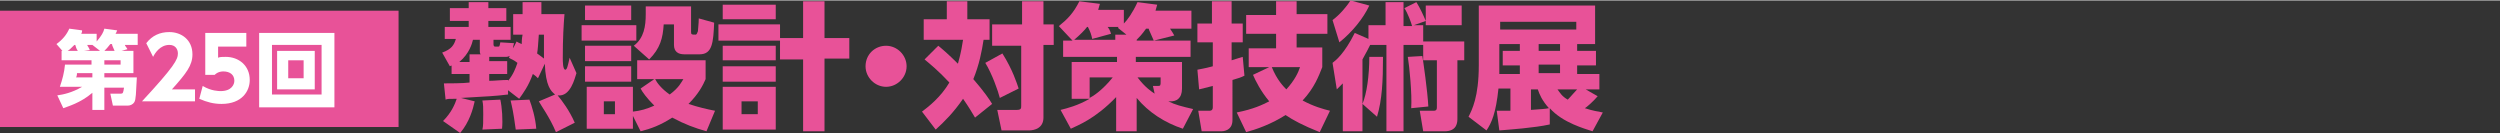 <svg xmlns="http://www.w3.org/2000/svg" x="0px" y="0px" viewBox="0 0 292.3 15.5" width="292.3" height="15.6">
<rect x="0" y="0" width="292.3" height="15.5" fill="#333333" stroke="none"/>
<style type="text/css">
	.st0{fill:#E85298;}
	.st1{fill:#FFFFFF;}
</style>
<g>
	<g>
		<path class="st0" d="M62.9,9.1c-0.2-0.2-0.3-0.3-0.6-0.5c-0.5,1.4-1.1,2.2-1.6,2.9l-1.3-1v0.5c-1.7,0.2-2.1,0.2-5.5,0.4l1.6,0.4
			c-0.2,0.9-0.6,2.4-1.7,3.7l-2-1.4c1-1,1.4-2,1.6-2.6c-0.9,0-1.1,0-1.3,0.1l-0.2-1.9c0.5,0,2.3,0,3-0.1V8.6h-2.1v-1
			c-0.1,0.1-0.1,0-0.2,0.1l-0.9-1.6c1.1-0.4,1.4-0.9,1.6-1.6H52V3.1h2.8V2.4h-2.2V0.9h2.2V0.2h2.3v0.7h2.1v1.5h-2.1v0.7h2.6v1.5h-2
			v0.5c0,0.1,0,0.3,0.2,0.3h0.3c0.2,0,0.2,0,0.3-0.5L60.1,5C60,5.3,60,5.4,60,5.6l0.4-0.8C60.7,5,60.8,5,61,5.1
			C61,4.9,61,4.5,61.1,4H60V1.6h1.1c0-0.3,0-1.2,0-1.4h2.2c0,0.2,0,1.3,0,1.4H66c-0.1,1.2-0.2,2.8-0.2,5.1c0,0.4,0,1.4,0.3,1.4
			c0.2,0,0.3-0.5,0.5-1.4l0.8,1.8c-0.2,0.6-0.7,2.8-2.2,2.6c0.5,0.6,1.4,1.8,2,3.2L65,15.4c-0.7-1.7-1.8-3.2-2-3.6l1.9-0.8
			c-0.5-0.4-1.1-1-1.2-3.6L62.9,9.1z M54.9,7.2V6.3h1.3c-0.1-0.1-0.1-0.3-0.1-0.4V4.6h-0.8c-0.1,0.4-0.4,1.6-1.6,2.6H54.9z
			 M56.4,15.1c0.1-0.4,0.1-0.8,0.1-1.8c0-0.8,0-1.1-0.1-1.6l2.1-0.1c0.2,0.9,0.3,2.4,0.2,3.4L56.4,15.1z M59.6,6.5
			c-0.1,0-0.2,0.1-0.4,0.1h-2v0.5h2.1v1.5h-2.1v0.8c0.6,0,1.4-0.1,2.2-0.1v0.1c0.6-0.7,0.9-1.5,1.1-2.1c-0.5-0.4-0.7-0.4-1-0.6
			L59.6,6.5z M60.3,15.1c-0.3-2.2-0.4-2.5-0.6-3.4l2.2-0.1c0.3,0.8,0.7,2.1,0.8,3.4L60.3,15.1z M63,4c-0.1,1.3-0.1,1.6-0.2,2.2
			c0.4,0.3,0.7,0.5,0.8,0.6c0-0.3,0-2.7,0-2.8H63z"/>
		<path class="st0" d="M74.4,2.9v1.8H68V2.9H74.4z M73.8,0.6v1.7h-5.4V0.6H73.8z M73.8,5.3v1.8h-5.4V5.3H73.8z M76.5,9.2h-2V7h8v2.2
			c-0.3,0.7-0.8,1.7-2,2.9c1.2,0.4,2.1,0.6,3.1,0.8l-1,2.4c-1.4-0.4-2.5-0.8-4-1.6c-1.4,0.9-2.5,1.3-3.7,1.6l-0.9-1.8V15h-5.4v-4.9
			h5.4v2.9c0.9-0.1,1.6-0.3,2.5-0.7c-0.9-0.9-1.4-1.6-1.6-2L76.5,9.2z M73.8,7.7v1.8h-5.4V7.7H73.8z M71.9,11.8h-1.3v1.5h1.3V11.8z
			 M80.8,0.6v3.1c0,0.3,0.1,0.3,0.5,0.3c0.2,0,0.2-0.2,0.3-0.4c0-0.2,0.1-0.9,0.1-1.5l1.8,0.5c-0.1,2.3-0.2,3.7-1.7,3.7h-1.8
			c-0.7,0-1.2-0.3-1.2-1.1V2.8h-1.2c-0.1,1.6-0.4,2.8-1.7,4.1l-1.8-1.6c1.2-0.9,1.4-2.3,1.4-3.7c0-0.3,0-0.4,0-0.9H80.8z M76.6,9.2
			c0.2,0.4,0.7,1.1,1.7,1.8c1.1-0.8,1.4-1.5,1.6-1.8H76.6z"/>
		<path class="st0" d="M93.9,4.4V0.1h2.5v4.3h2.9v2.4h-2.9v8.5h-2.5V6.9h-2.7V4.7H84V2.8h7.2v1.6H93.9z M90.7,0.5v1.7h-6.2V0.5H90.7
			z M90.7,5.3V7h-6.2V5.3H90.7z M90.7,7.7v1.8h-6.2V7.7H90.7z M90.7,10.1v5h-6.2v-5H90.7z M88.6,11.8h-1.9v1.5h1.9V11.8z"/>
		<path class="st0" d="M106,7.7c0,1.3-1.1,2.4-2.4,2.4c-1.3,0-2.4-1.1-2.4-2.4c0-1.4,1.1-2.4,2.4-2.4C104.9,5.3,106,6.4,106,7.7z"/>
		<path class="st0" d="M109.7,5.3c0.5,0.4,1.2,1,2.3,2.1c0.4-1.4,0.5-2.2,0.6-2.8H108V2.2h2.7V0.1h2.4v2.1h2.6v2.4H115
			c-0.2,1.3-0.5,2.9-1.2,4.6c1.3,1.5,1.9,2.4,2.2,2.9l-2,1.6c-0.3-0.5-0.7-1.2-1.4-2.2c-1.1,1.6-2.2,2.7-3.2,3.6l-1.6-2.1
			c0.8-0.6,2.2-1.7,3.2-3.4c-1.3-1.4-2.3-2.2-2.9-2.7L109.7,5.3z M117.2,6.2c1.2,1.9,1.7,3.5,1.9,4.1l-2.2,1.1
			c-0.2-0.8-0.9-2.8-1.7-4.1L117.2,6.2z M122,0.1v2.7h1.2v2.4H122v8.5c0,1.2-1,1.5-1.7,1.5h-3.2l-0.5-2.4h2.3c0.5,0,0.5-0.2,0.5-0.5
			V5.3H116V2.8h3.5V0.1H122z"/>
		<path class="st0" d="M132.8,4.7h6.4v1.9h-6.4v0.6h5.4v3.1c0,1.2-0.7,1.5-1.3,1.5h-0.3c0.8,0.4,1.6,0.6,2.9,0.9l-1.2,2.3
			c-2.1-0.7-4-1.9-5.4-3.6v3.9h-2.4v-4c-2.5,2.6-4.5,3.3-5.3,3.7l-1.2-2.2c0.8-0.2,2-0.5,3.4-1.3h-2.1V7.2h5.3V6.6h-6.3V4.7h1.1
			L123.8,3c1-0.8,1.7-1.5,2.4-2.9l2.4,0.3c-0.1,0.3-0.1,0.4-0.2,0.7h3v1.6c0.4-0.4,1-1.2,1.6-2.5l2.3,0.3c-0.1,0.3-0.1,0.4-0.2,0.7
			h4.2v2.1h-2.5c0.2,0.3,0.4,0.6,0.5,0.8l-2.4,0.6c-0.2-0.5-0.6-1.3-0.6-1.4h-0.3c-0.5,0.7-0.8,1-1.1,1.3V4.7z M131.7,4l-1-0.8
			l0.1-0.1h-1.3c0.1,0.1,0.3,0.4,0.4,0.8l-2.2,0.6c-0.1-0.5-0.2-0.8-0.5-1.4h-0.1c-0.3,0.4-0.8,0.9-1.5,1.5h4.8V4H131.7z M127.4,9
			v2.4c0.4-0.2,1.5-0.9,2.7-2.4H127.4z M134.8,10h0.6c0.3,0,0.3-0.1,0.3-0.5V9h-2.7c0.9,1.2,1.7,1.7,2,1.9L134.8,10z"/>
		<path class="st0" d="M145.5,8.8c-0.4,0.2-0.7,0.3-1.4,0.5V14c0,1.3-1.2,1.3-1.3,1.3h-2.3l-0.4-2.4h1.3c0.1,0,0.4,0,0.4-0.4v-2.5
			c-0.8,0.2-1.2,0.3-1.6,0.4L140,8.1c0.4-0.1,0.7-0.1,1.8-0.4V4.9H140V2.7h1.7V0.1h2.3v2.6h1.3v2.2h-1.3V7c0.7-0.2,0.9-0.3,1.3-0.4
			L145.5,8.8z M144.6,13.1c2-0.4,3-0.9,3.8-1.3c-1-1.2-1.6-2.4-1.9-3.1l1.9-0.9H146V5.6h3.2V3.9h-3.5V1.7h3.5V0.1h2.4v1.5h3.6v2.3
			h-3.6v1.6h3v2.3c-0.4,1-0.9,2.4-2.3,3.9c1.3,0.7,2.4,1,3.2,1.2l-1.2,2.5c-2-0.8-3.1-1.4-4-2c-1.7,1.1-3.5,1.7-4.6,2L144.6,13.1z
			 M148.7,7.8c0.6,1.5,1.4,2.3,1.7,2.6c1-1.1,1.4-2,1.6-2.6H148.7z"/>
		<path class="st0" d="M160.2,5.2c-0.2,0.4-0.4,0.8-0.9,1.7v8.4H157V9.7c-0.2,0.2-0.4,0.4-0.7,0.7l-0.5-3.1c0.4-0.3,1.4-1.1,2.6-3.5
			l1.6,0.7V2.9h2V0.2h2.1v2.8h1c-0.1-0.4-0.5-1.5-0.9-2.1l1.4-0.7c0.4,0.6,0.9,1.7,1.1,2.2V0.6h4.2v2.3h-4.2V2.4l-1.4,0.5h1.1v2.3
			h-2.3v10.1h-2V5.2H160.2z M155.8,2.3c0.8-0.6,1.6-1.5,2.1-2.3l2.2,0.6c-0.7,1.5-2,3.1-3.5,4.3L155.8,2.3z M159.3,12.1
			c0.5-1.2,0.8-3.3,0.8-5.5h1.6c0,2.8-0.1,5-0.7,7L159.3,12.1z M165,12.6c0.1-1.7-0.2-4.8-0.4-6l1.7-0.1c0.1,0.6,0.6,4,0.7,5.9
			L165,12.6z M171.2,4.8V7h-0.8v6.8c0,0.4,0,1.5-1.5,1.5h-2.5l-0.4-2.4h1.5c0.3,0,0.5,0,0.5-0.4V7h-1.6V4.8H171.2z"/>
		<path class="st0" d="M186.8,11.2c-0.5,0.6-1.3,1.3-1.5,1.4c0.9,0.3,1.6,0.4,2.1,0.5l-1.2,2.2c-0.9-0.3-3.5-1-5-2.7l0,1.9
			c-1.8,0.4-4.7,0.6-5.9,0.7l-0.3-2.3c0.4,0,0.5,0,1.6,0v-2.6h-1.4c-0.3,2.9-0.8,4-1.4,4.9l-2.1-1.6c0.4-0.8,1.2-2.3,1.2-6V0.6h13.6
			v4.5h-2.1v0.8h2.2v1.7h-2.2v1h2.6v1.8h-1.6L186.8,11.2z M184.3,2.5h-8.9v0.9h8.9V2.5z M177.7,5.1h-2.4v3.5h2.4v-1h-2V5.9h2V5.1z
			 M179,12.8c1.3-0.1,1.6-0.1,2.1-0.2c-0.8-0.9-1.1-1.6-1.3-2.2H179V12.8z M182.4,5.1h-2.5v0.8h2.5V5.1z M182.4,7.5h-2.5v1h2.5V7.5z
			 M182.1,10.4c0.3,0.4,0.5,0.8,1.2,1.2c0.4-0.4,0.8-0.9,1.1-1.2H182.1z"/>
	</g>
	<g>
		<rect y="1.2" class="st0" width="46.6" height="13.6"/>
		<g>
			<g>
				<path class="st1" d="M15.6,5.9v2.6h-3.4V9H16c-0.1,1.8-0.1,2.6-0.3,2.9c-0.2,0.3-0.5,0.4-0.8,0.4h-1.7l-0.3-1.4h1.2
					c0.3,0,0.3-0.1,0.4-0.7h-2.3v2.6h-1.4v-2c-1.4,1.2-2.9,1.6-3.4,1.8l-0.7-1.5c0.7-0.1,1.7-0.3,2.9-1H7c0.3-0.9,0.5-1.6,0.6-2.6
					h3.1V7H7.2V5.9h0.1L6.6,5.1C7.3,4.6,7.8,4,8.1,3.3l1.5,0.2C9.6,3.6,9.6,3.7,9.5,3.9h1.8v0.9c0.6-0.7,0.8-1.1,0.9-1.5l1.5,0.2
					c-0.1,0.2-0.1,0.3-0.2,0.4h2.6v1.3h-1.5c0,0.1,0.2,0.3,0.3,0.5l-0.7,0.2H15.6z M9.1,5.9C8.9,5.6,8.9,5.5,8.8,5.2H8.7
					C8.3,5.6,8.1,5.8,7.9,5.9H9.1z M9,8.5c0,0.1,0,0.3-0.1,0.5h1.9V8.5H9z M11.7,5.9l-0.9-0.7l0.1,0h-0.7c0,0.1,0.2,0.3,0.3,0.6
					L9.8,5.9H11.7z M13.4,5.9c-0.2-0.5-0.3-0.6-0.3-0.8h-0.2c-0.3,0.4-0.5,0.6-0.7,0.8H13.4z M14.1,7.5V7h-1.9v0.5H14.1z"/>
				<path class="st1" d="M22.8,10.3v1.5h-6.2c3.8-4.1,4.2-4.9,4.2-5.6c0-0.5-0.3-1-1-1c-1.1,0-1.7,1-1.9,1.4L17.1,5
					c0.7-0.9,1.6-1.3,2.7-1.3c1.4,0,2.7,0.9,2.7,2.6c0,1.3-0.7,2.2-2.4,4.1H22.8z"/>
				<path class="st1" d="M28.7,5.4h-3.2v1.3c0.2-0.1,0.5-0.1,0.9-0.1c1.5,0,2.8,1,2.8,2.7c0,1.3-0.9,2.8-3.3,2.8
					c-0.9,0-1.7-0.2-2.6-0.6l0.4-1.5c1,0.6,1.9,0.6,2.1,0.6c1.3,0,1.6-0.8,1.6-1.2c0-0.7-0.5-1.1-1.3-1.1c-0.1,0-0.6,0-1,0.4H24V3.8
					h4.8V5.4z"/>
				<path class="st1" d="M39.1,3.8v8.7h-8.8V3.8H39.1z M31.8,5.2V11h5.8V5.2H31.8z M36.8,5.9v4.5h-4.4V5.9H36.8z M33.7,7v2.1h1.8V7
					H33.7z"/>
			</g>
		</g>
	</g>
</g>
</svg>
